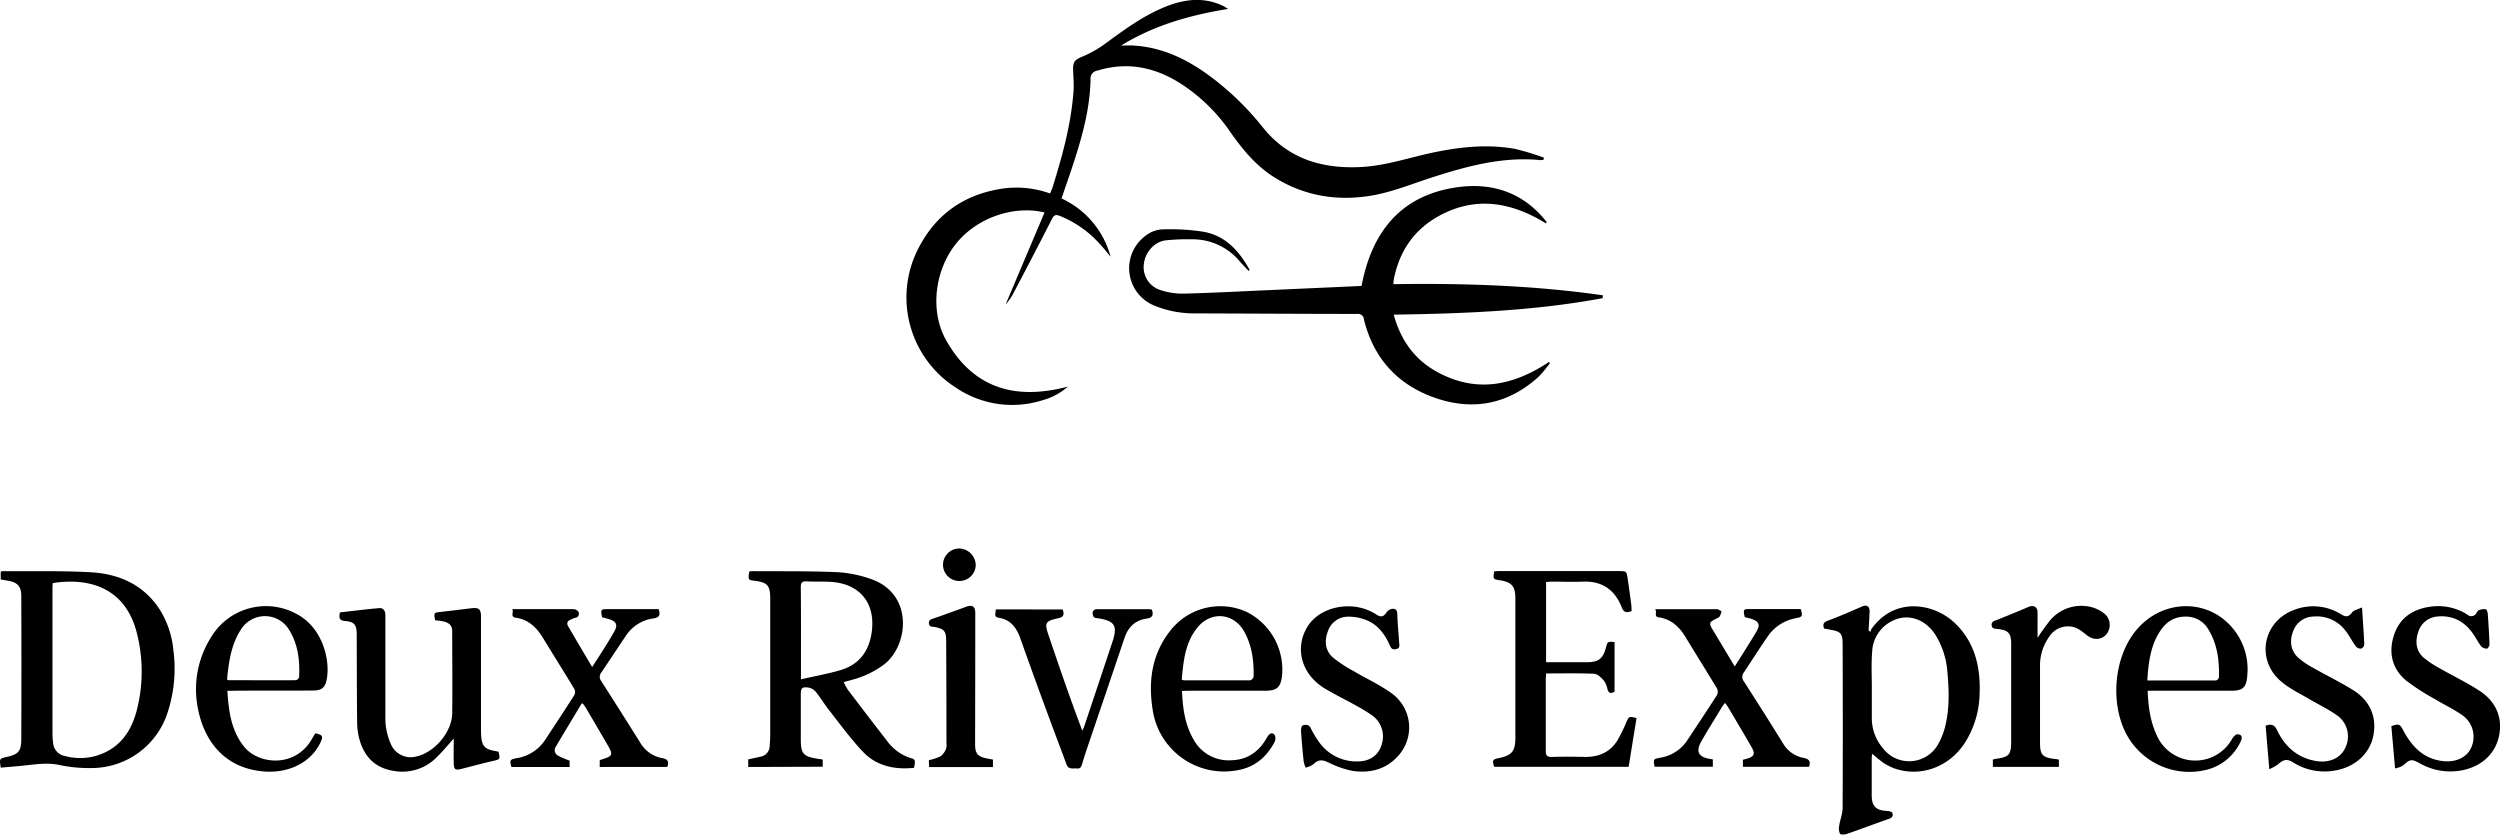 <svg xmlns="http://www.w3.org/2000/svg" viewBox="0 0 729.49 243.51"><g id="Layer_2" data-name="Layer 2"><g id="Layer_1-2" data-name="Layer 1"><path d="M358.37,2.61c-11.31,1.81-21.75,4.85-31.25,10.68,1.19,0,2.38-.06,3.57,0,8.38.47,15.59,3.94,22.22,8.82a82.4,82.4,0,0,1,15.53,15c7.43,9.3,17.41,12.22,28.81,11.62,7.11-.38,13.83-2.71,20.72-4.18,8-1.69,16-2.55,24.09-1.11A75.57,75.57,0,0,1,450.51,46l-.13.62a3.53,3.53,0,0,1-.85.1c-11.14-1.09-21.64,1.81-32.06,5.18-5.41,1.76-10.76,3.92-16.32,5-10.59,2-20.78.42-30-5.61-5-3.31-8.74-7.92-12.16-12.78A51,51,0,0,0,344.22,24.2c-7.45-4.64-15.4-6.25-24-3.59a2.32,2.32,0,0,0-2,2.61c-.17,8.1-2.22,15.86-4.69,23.52-1.19,3.71-2.49,7.38-3.78,11.16a26.15,26.15,0,0,1,14.31,17c-1-1.23-2-2.48-3.11-3.67A31.1,31.1,0,0,0,309.24,63c-1.2-.48-1.73-.26-2.34,1-3.7,7.3-7.5,14.54-11.31,21.79a16.33,16.33,0,0,1-2.16,3.06L304.79,62c-8.12-2-18.81.9-25.35,8.53s-8.37,19.93-3.32,28.83c7.93,14,20.19,17.49,35.48,13.45a18.43,18.43,0,0,1-7.24,3.93,29.3,29.3,0,0,1-25.55-3.7,31.22,31.22,0,0,1-11.24-39.75c5-10.3,13.22-16.4,24.58-18.2a28.9,28.9,0,0,1,14.26,1.37c.27-.67.56-1.28.77-1.93,2.84-9.13,5.37-18.33,6.07-27.91.15-2.1-.07-4.22-.12-6.33-.06-2.35.6-2.89,2.71-3.78a31.66,31.66,0,0,0,6.45-3.62c5.58-4.07,11.1-8.19,17.55-10.83,5.63-2.3,11.29-3.06,17-.36C357.24,1.89,357.57,2.13,358.37,2.61Z"/><path d="M364.35,79.06c-.85-.91-1.73-1.79-2.54-2.72a17.86,17.86,0,0,0-14.17-6.51,58.57,58.57,0,0,0-7.62.32c-3.39.48-6,3.68-6.28,7.18a7,7,0,0,0,5,7.35,20.32,20.32,0,0,0,6.55,1c8.14-.2,16.27-.64,24.41-1l26-1.17,1.6-.08c3-15.92,11.59-26.56,28.11-28.82,10.22-1.4,19.31,1.7,25.9,10.18l-.19.41c-.45-.27-.89-.55-1.35-.81-9.43-5.44-19.14-6.93-29.16-1.77-7.73,4-12.29,10.44-13.92,19a12.6,12.6,0,0,0-.1,1.3c20.48-.31,40.86.35,61.09,3.24V87c-20,3.72-40.32,4.51-61,4.81,2,7.3,5.91,12.92,12.38,16.55,11.54,6.48,22.43,4.23,32.9-2.72l.33.28a37.44,37.44,0,0,1-3.31,4c-9.28,8.43-20,10.13-31.47,5.72-10.32-4-16.83-11.59-19.51-22.36A1.75,1.75,0,0,0,396,91.6c-15.74,0-31.49-.11-47.24-.15a30.63,30.63,0,0,1-11.61-2.15,11.77,11.77,0,0,1-2.89-20.5A8.56,8.56,0,0,1,339,66.94a63.87,63.87,0,0,1,12.14.68c6.48,1.15,10.48,5.66,13.5,11.13Z"/><path d="M.22,224c-.42-2.63-.42-2.63,1.72-3.12,3.44-.78,4.26-1.65,4.27-5.23q.08-20.84,0-41.68c0-2.92-1.1-4.05-4-4.54l-2-.34v-2.27a1.89,1.89,0,0,1,.53-.16c8.52.07,17.06-.15,25.56.31,8.31.44,15.53,3.55,20.3,10.87a27.24,27.24,0,0,1,4,11.93,41.05,41.05,0,0,1-1.7,18.15,23.3,23.3,0,0,1-22,16.19,41.68,41.68,0,0,1-9.52-.88c-3.52-.76-6.9-.21-10.34.15C4.82,223.61,2.56,223.79.22,224Zm15.17-53.86c0,.41-.08.83-.08,1.25q0,21.35,0,42.67a23,23,0,0,0,.19,2.75,4.19,4.19,0,0,0,3.48,3.8,16.94,16.94,0,0,0,9-.05c6.83-2,10.36-7,12-13.58a45.45,45.45,0,0,0,0-22.08C36.78,171.91,26.65,168.4,15.39,170.14Z"/><path d="M218.33,223.8v-2.22c1.24-.27,2.4-.5,3.56-.78a3.23,3.23,0,0,0,2.71-3.21c.06-1,.15-2.05.15-3.08q0-19.86,0-39.72c0-4-.77-4.85-4.7-5.34-1.73-.21-1.79-.32-1.42-2.66a4.11,4.11,0,0,1,.73-.13c8.25.06,16.51-.06,24.75.29A35.34,35.34,0,0,1,254.25,169c12.27,4.32,10.9,19,4,24.67a26.73,26.73,0,0,1-9.74,4.72l-2.33.64a19.49,19.49,0,0,0,1.27,2.31c3.74,4.92,7.49,9.85,11.29,14.72a13.6,13.6,0,0,0,7.27,5.23c1.07.29,1.13.69.7,2.76-5.65.58-10.94-.49-14.93-4.71-3.52-3.73-6.57-7.91-9.77-12-1.38-1.74-2.52-3.66-3.91-5.4a3.7,3.7,0,0,0-2.09-1.29c-2-.3-2.34.07-2.34,2.15q0,6.42,0,12.86c0,4.27.69,5.08,4.9,5.74l1.5.23v2.1Zm15.39-25.58c4.08-.93,7.87-1.6,11.53-2.68,5.4-1.59,8.31-5.45,9.1-11,1.22-8.55-3.44-14.28-12.08-14.76-2.28-.13-4.56,0-6.84-.14-1.32-.07-1.77.31-1.76,1.7.08,7.76.05,15.52.05,23.28Z"/><path d="M532.29,183.42c-.48-1.21-.25-1.82,1.08-2.31,3.35-1.24,6.63-2.69,9.91-4.11,1.44-.62,2.31-.12,2.26,1.51-.06,1.82-.19,3.64-.29,5.46l.58.41a2.78,2.78,0,0,1,.21-.79c6.8-9.65,18.47-7.61,24.58-1.59,5.9,5.81,7.39,13.2,7,21.1a27.51,27.51,0,0,1-4.12,13.39c-4.53,7.29-13.08,10.48-20.87,7.68a15.94,15.94,0,0,1-3.29-1.74,38.15,38.15,0,0,1-3-2.48,7.91,7.91,0,0,0-.18,1.16c0,3.64,0,7.27,0,10.91,0,3.27,1.24,4.44,4.51,4.62.53,0,1.34.21,1.49.55.33.74.07,1.38-.89,1.72-4.14,1.44-8.24,3-12.38,4.43-.63.22-1.83.25-2-.07a3.72,3.72,0,0,1-.22-2.33c.26-1.75,1-3.48,1-5.22.08-15.95.06-31.91,0-47.86,0-3-.58-3.58-3.46-4.1Zm13.9,17.05h0c0,3,0,6.08,0,9.12a13.44,13.44,0,0,0,3.2,8.69,9.65,9.65,0,0,0,15.89-.68,20.37,20.37,0,0,0,2.43-6.15c1.17-5,1-10.15.54-15.24a23.68,23.68,0,0,0-3.47-10.91c-2.88-4.58-7.91-6.36-12.36-4.24a10.46,10.46,0,0,0-6.13,9.15C546,193.61,546.19,197.05,546.19,200.47Z"/><path d="M436,166.71c.4,0,.82-.07,1.24-.07h35c2.38,0,2.39,0,2.74,2.4s.69,4.83,1,7.25c.09.68.09,1.38.13,2-1.45.61-2.29.46-2.89-1.06-2-5.09-5.68-7.74-11.31-7.51-3,.12-6.08,0-9.12,0-.52,0-1.05.07-1.65.11v23.4h11.91c3.42,0,4.65-1,5.56-4.26.49-1.8.49-1.8,2.51-1.61v14.48c-1,.57-1.73.54-2.09-.83a5.86,5.86,0,0,0-1.1-2.5c-.75-.83-1.82-1.87-2.79-1.91-4.6-.2-9.21-.09-14-.09,0,.63-.09,1.15-.09,1.67,0,6.94,0,13.89,0,20.83,0,1.4.34,1.91,1.82,1.86,3.25-.11,6.51-.07,9.77,0,4.49,0,7.85-1.8,9.9-5.86.66-1.31,1.34-2.6,1.91-4,.86-2,.87-2.06,3.09-1.47-.77,4.69-1.53,9.38-2.31,14.21H436c-.6-1.94-.49-2.16,1.39-2.55,3.77-.78,4.78-2,4.79-5.9q0-20.34,0-40.7c0-3.56-1.08-4.76-4.58-5.29C435.66,169,435.65,169,436,166.71Z"/><path d="M99.2,178.7c3.8-.43,7.61-.93,11.43-1.25,1.31-.11,1.83.85,1.82,2.16,0,4.13,0,8.25,0,12.38q0,8.46,0,16.94a18.66,18.66,0,0,0,1.62,8.23,6.27,6.27,0,0,0,7.4,3.58c5.29-1.15,10.4-7.1,10.48-12.56.11-8,0-16.06,0-24.1,0-1.56-.88-2.41-2.81-2.8-.73-.15-1.48-.21-2.2-.31-.35-2.21-.34-2.19,1.65-2.41,3-.34,5.93-.71,8.9-1.07,2.26-.27,2.86.22,2.86,2.52q0,16.05,0,32.08c0,1,0,2.07.09,3.09.25,2.49,1.16,3.43,3.62,3.88l1.41.28c.52,2.28.49,2.22-1.74,2.73-3,.68-6,1.51-9,2.27-1.89.48-2.27.26-2.33-1.67-.07-2.42,0-4.84,0-7.16-1.61,1.78-3.2,3.73-5,5.48a14,14,0,0,1-12.24,4c-5.4-.74-8.71-3.89-10.21-9a19.71,19.71,0,0,1-.74-5.3c-.1-8.52-.09-17-.12-25.56,0-2.78-.68-3.72-3.4-3.92C98.93,181.08,98.87,180.18,99.2,178.7Z"/><path d="M175,223.8v-2c4-1.23,4.07-1.39,2-4.93s-4-6.83-6-10.24c-.3-.49-.66-1-1-1.38a1.31,1.31,0,0,0-.32.11c-2.53,4.22-5.09,8.43-7.59,12.67a1.81,1.81,0,0,0,.84,2.52,23.79,23.79,0,0,0,3.28,1.39v1.87H149.22c-.55-2.06-.45-2.18,1.62-2.59A12.14,12.14,0,0,0,159,216c2.89-4.39,5.79-8.79,8.61-13.22a2,2,0,0,0,0-1.7c-3-5-6.11-9.88-9.11-14.84-1.89-3.11-4.25-5.45-8-6-1.69-.24-.55-1.5-1-2.49,1,0,1.62,0,2.26,0,5.21,0,10.42,0,15.63,0a1.82,1.82,0,0,1,1.4.8,1.18,1.18,0,0,1-.92,1.72,7.86,7.86,0,0,0-1.36.54c-.92.39-1.25,1-.72,1.94,2.26,3.88,4.54,7.75,7,11.88,1.24-1.92,2.35-3.62,3.43-5.34s2.14-3.4,3.1-5.16.53-2.71-1.32-3.36c-.76-.27-1.56-.45-2.32-.66-.45-2.31-.39-2.37,1.81-2.37,4.18,0,8.36,0,12.54,0h2.15c.6,1.73.19,2.46-1.51,2.71a11.48,11.48,0,0,0-8.12,5.18c-2.36,3.51-4.69,7.05-7.05,10.55a2,2,0,0,0-.09,2.51q5.76,9,11.4,18a9.31,9.31,0,0,0,6.45,4.53c1.59.29,2,1,1.46,2.56Z"/><path d="M483,177.77H485c5.32,0,10.64,0,16,0,.47,0,.93.41,1.39.64-.29.6-.43,1.53-.92,1.77-3,1.5-3,1.45-1.28,4.29l6,10c1.33-2.11,2.53-4,3.72-5.9.91-1.48,1.84-2.94,2.71-4.45,1-1.77.64-2.74-1.32-3.45-.71-.26-1.46-.4-2.18-.59-.52-2.29-.46-2.36,1.74-2.36,4.29,0,8.57,0,12.86,0h1.73c.6,2.08.5,2.29-1.33,2.65a12.69,12.69,0,0,0-8.29,5.31c-2.4,3.48-4.66,7.05-7,10.57a2.06,2.06,0,0,0,0,2.53c3.85,6,7.71,12.07,11.46,18.16a8.85,8.85,0,0,0,6.08,4.23c1.6.32,2,1.06,1.52,2.58H508.58v-2.06l.75-.19c2.6-.69,3-1.42,1.64-3.73-2.22-3.86-4.51-7.67-6.77-11.5-.22-.36-.5-.68-.86-1.18-.36.49-.66.85-.9,1.24-2,3.34-4.1,6.65-6,10-1.71,3-.84,4.59,2.61,5.13l.75.13v2.13h-17c-.4-2.22-.4-2.22,1.6-2.61a11.62,11.62,0,0,0,7.88-5c2.93-4.44,5.89-8.86,8.75-13.33a2.14,2.14,0,0,0,0-1.85c-3-5-6.15-10-9.18-15-1.8-3-4.1-5.18-7.66-5.77C482.46,180,483.59,178.75,483,177.77Z"/><path d="M66.35,201.58c.38,6.1,1.15,11.78,5,16.44,4.18,5,14.41,6,19.33-1.84.46-.73.88-1.49,1.3-2.2,2.22.44,2.42.87,1.45,2.85-2.85,5.79-9.38,8.9-16.56,8.27-11.78-1-17.55-9.44-19.2-18.8a28.37,28.37,0,0,1,3.81-20.18,18.65,18.65,0,0,1,25-7c7.75,4,9.94,13.69,8.85,19.16-.47,2.38-1.44,3.19-4,3.21-7.38.06-14.76,0-22.15.05Zm-.1-3.33c.25.14.34.23.43.23,6.56,0,13.12.05,19.68,0a1.34,1.34,0,0,0,.92-.94c.23-4.78-.29-9.44-2.84-13.63a8.23,8.23,0,0,0-14.1-.27C67.42,188.08,66.76,193.18,66.25,198.25Z"/><path d="M344.9,201.59c.22,5.22.88,9.92,3.41,14.25a11.62,11.62,0,0,0,10.94,6c4.75-.09,8.17-2.55,10.46-6.65.73-1.29,1.6-1.62,2.28-.65a2.42,2.42,0,0,1-.09,2c-2.33,4.41-5.84,7.38-10.87,8.22A21.05,21.05,0,0,1,336.33,207c-1.29-8.18-.25-15.94,4.95-22.7a18.52,18.52,0,0,1,22.48-5.75,18.84,18.84,0,0,1,10.34,18.59c-.41,3.44-1.44,4.4-5,4.42-7.33,0-14.65,0-22,0Zm-.07-3.3a2.29,2.29,0,0,0,.61.22c6.46,0,12.91,0,19.36,0a1.49,1.49,0,0,0,1-1.08c.1-4.55-.47-9-2.7-13.06-3.06-5.57-9.78-6.17-13.76-1.18C345.8,187.6,345.31,193,344.83,198.29Z"/><path d="M626.68,201.55c.2,5.1.87,9.71,3.18,14.08a12.28,12.28,0,0,0,21.51-.11c.32-.54,1-1.27,1.51-1.25,1.27,0,1.58.89.85,2.28a15,15,0,0,1-9.58,8,20.87,20.87,0,0,1-23.59-10.16c-4.9-9.08-3.74-22.5,2.62-30.31,7.42-9.12,20.54-9.68,28.05-1.08a18.64,18.64,0,0,1,4.51,14.19c-.26,3.47-1.3,4.36-4.77,4.37-7.16,0-14.32,0-21.49,0Zm-.1-3c6.86,0,13.47,0,20.07,0a1.2,1.2,0,0,0,.82-.88c.15-5-.47-9.86-3.2-14.2a7.39,7.39,0,0,0-6.57-3.54c-3.48,0-5.85,1.73-7.57,4.52C627.49,188.63,626.9,193.39,626.58,198.54Z"/><path d="M698.87,224.22c-.39-4.4-.74-8.38-1.08-12.34,2.25-.74,2.45-.67,3.5,1.29,2.52,4.71,5.89,8.28,11.59,8.92,3.67.42,7-1.09,8.2-3.92a7.68,7.68,0,0,0-2.4-9.35c-2.59-1.85-5.52-3.2-8.25-4.86a65.84,65.84,0,0,1-8.31-5.36c-4.24-3.54-5.23-8.35-3.51-13.44s5.75-7.56,10.95-8.18A15.81,15.81,0,0,1,720,179.36a1.66,1.66,0,0,0,2.61-.48c.22-.31.43-.76.73-.85a4.09,4.09,0,0,1,2-.25c.28.05.54.84.58,1.31.22,3,.4,5.95.51,8.94,0,.43-.48,1.24-.73,1.24a2.36,2.36,0,0,1-1.71-.67c-1.19-1.6-2-3.47-3.36-4.94a10.5,10.5,0,0,0-9.12-3.78,6.35,6.35,0,0,0-5.85,4.45c-.94,2.73-.76,5.48,1.49,7.52a27.68,27.68,0,0,0,4.86,3.22c3.81,2.18,7.79,4.09,11.46,6.47,5,3.23,6.9,8.15,5.68,13.45s-5.4,8.91-11.26,9.88a18,18,0,0,1-11.77-2.12c-2.55-1.36-2.81-1.25-5,.68A7.31,7.31,0,0,1,698.87,224.22Z"/><path d="M689.23,177.23c.26,4.08.52,7.48.66,10.88a1.52,1.52,0,0,1-.92,1.15,1.86,1.86,0,0,1-1.53-.62c-1.21-1.65-2.1-3.56-3.43-5.09a10.43,10.43,0,0,0-8.86-3.65,6.45,6.45,0,0,0-6.07,4.41c-1,2.74-.73,5.44,1.45,7.53a22,22,0,0,0,4.39,3c3.86,2.21,7.88,4.15,11.65,6.49,5.06,3.14,7.07,8,5.93,13.48-1.09,5.18-5.35,9-11,10a17.17,17.17,0,0,1-12.48-2.41c-1.9-1.18-3-.54-4.29.63a14.76,14.76,0,0,1-2.56,1.42c-.39-4.59-.73-8.65-1.07-12.68,1.68-.66,2.61-.25,3.35,1.3,2.31,4.83,5.93,8.07,11.4,9,3.86.62,7.18-.88,8.5-3.88a7.48,7.48,0,0,0-2.56-9.55c-2.51-1.77-5.33-3.1-8-4.68s-5.69-3-8.11-5.06c-7.58-6.36-5.41-17.69,3.91-21a15.28,15.28,0,0,1,13.6,1.4c1.33.8,2.14.74,3.12-.57C686.84,178,688,177.84,689.23,177.23Z"/><path d="M393.43,176.92a15.21,15.21,0,0,1,8.32,2.47c1.18.74,1.94.59,2.71-.53a2.71,2.71,0,0,1,1.43-1.13c1.05-.23,1.81,0,1.84,1.46.07,2.82.37,5.63.55,8.45.05.72.29,1.5-.87,1.75s-1.44-.16-1.83-1c-1.45-3.25-3.47-6.11-6.9-7.45a14,14,0,0,0-5.35-1,6.22,6.22,0,0,0-5.9,4.39c-1,2.75-.76,5.52,1.49,7.51a38.55,38.55,0,0,0,6.09,4c3.73,2.21,7.71,4,11.21,6.57A12.29,12.29,0,0,1,408,220.54c-3.56,4-8.28,5.14-13.34,4.41a29.61,29.61,0,0,1-7.3-2.59c-1.78-.77-2.78-.66-4.19.69A6.87,6.87,0,0,1,381,224a8.3,8.3,0,0,1-.58-1.72c-.32-3-.59-6.05-.8-9.08,0-.52.2-1.45.5-1.53.83-.23,1.76-.37,2.34.78a28.57,28.57,0,0,0,2.51,4.18,13.35,13.35,0,0,0,11.24,5.55c3.49,0,6-1.83,6.88-4.71a7.55,7.55,0,0,0-2.69-8.72,54.56,54.56,0,0,0-5.15-3.11c-2.84-1.58-5.78-3-8.57-4.67-6.53-3.9-8.83-11-5.69-17.17C383.08,179.55,387.86,176.93,393.43,176.92Z"/><path d="M310.1,177.84c.49,1.48.3,2.24-1.38,2.58-3.68.76-4,1.37-2.77,4.89,3.14,9.29,6.32,18.57,9.87,27.92.19-.45.42-.88.57-1.33q4.16-12.42,8.29-24.85a2.83,2.83,0,0,0,.11-.31c1.23-4.17.41-5.47-3.93-6.26-.58-.11-1.33-.07-1.69-.42a2,2,0,0,1-.28-1.62c.05-.28.66-.67,1-.67,5.21,0,10.42,0,15.63,0a2.57,2.57,0,0,1,.61.14c.47,1.47.26,2.35-1.51,2.59-3.34.45-5.42,2.47-6.49,5.64q-5.36,15.87-10.76,31.73c-.57,1.69-1.12,3.39-1.63,5.11-.24.8-.54,1.39-1.54,1.26s-2.39.44-3-1.19c-1.49-4.13-3.1-8.22-4.61-12.35-3-8.09-5.94-16.18-8.82-24.31-1.13-3.17-2.78-5.58-6.4-6.14-1.54-.24-.74-1.47-.82-2.43Z"/><path d="M594.55,186.12a61.27,61.27,0,0,1,3.64-5.08,11.91,11.91,0,0,1,11.61-4,10.29,10.29,0,0,1,4.44,2.16,4.33,4.33,0,0,1,.3,6c-1.44,1.56-3.66,1.66-5.58.17-1.5-1.17-2.9-2.45-5-2.57a6.38,6.38,0,0,0-5.88,2.82,14.34,14.34,0,0,0-2.81,8.67q0,11.15,0,22.3c0,3.71.66,4.42,4.33,4.88.37,0,.73.11,1.18.19v2.1H581.51v-2.12c.3-.07.55-.16.81-.2,4-.57,4.52-1.17,4.53-5.25q0-14.16,0-28.32c0-3.07-.83-4-3.85-4.32-.78-.1-1.76,0-1.85-1.12s.91-1.28,1.71-1.6c3-1.21,6-2.42,9-3.72,1.56-.68,2.71,0,2.7,1.63C594.54,181.28,594.55,183.8,594.55,186.12Z"/><path d="M289.74,221.64v2.18H271.12l-.09-2a15.51,15.51,0,0,0,3.43-1.14,5,5,0,0,0,1.59-2.17,4.31,4.31,0,0,0,.12-1.77q0-14.82-.08-29.64c0-3-.55-3.62-3.56-4.17-.66-.12-1.42,0-1.48-1.05s.65-1.17,1.39-1.43c3.12-1.09,6.24-2.19,9.33-3.35,1.94-.74,2.82-.2,2.81,1.8q0,19.14-.05,38.26c0,2.75.8,3.65,3.53,4.18Z"/><path d="M279.87,169.53a4.74,4.74,0,1,1,.08-9.48,4.93,4.93,0,0,1,4.76,4.81A4.75,4.75,0,0,1,279.87,169.53Z"/></g></g></svg>